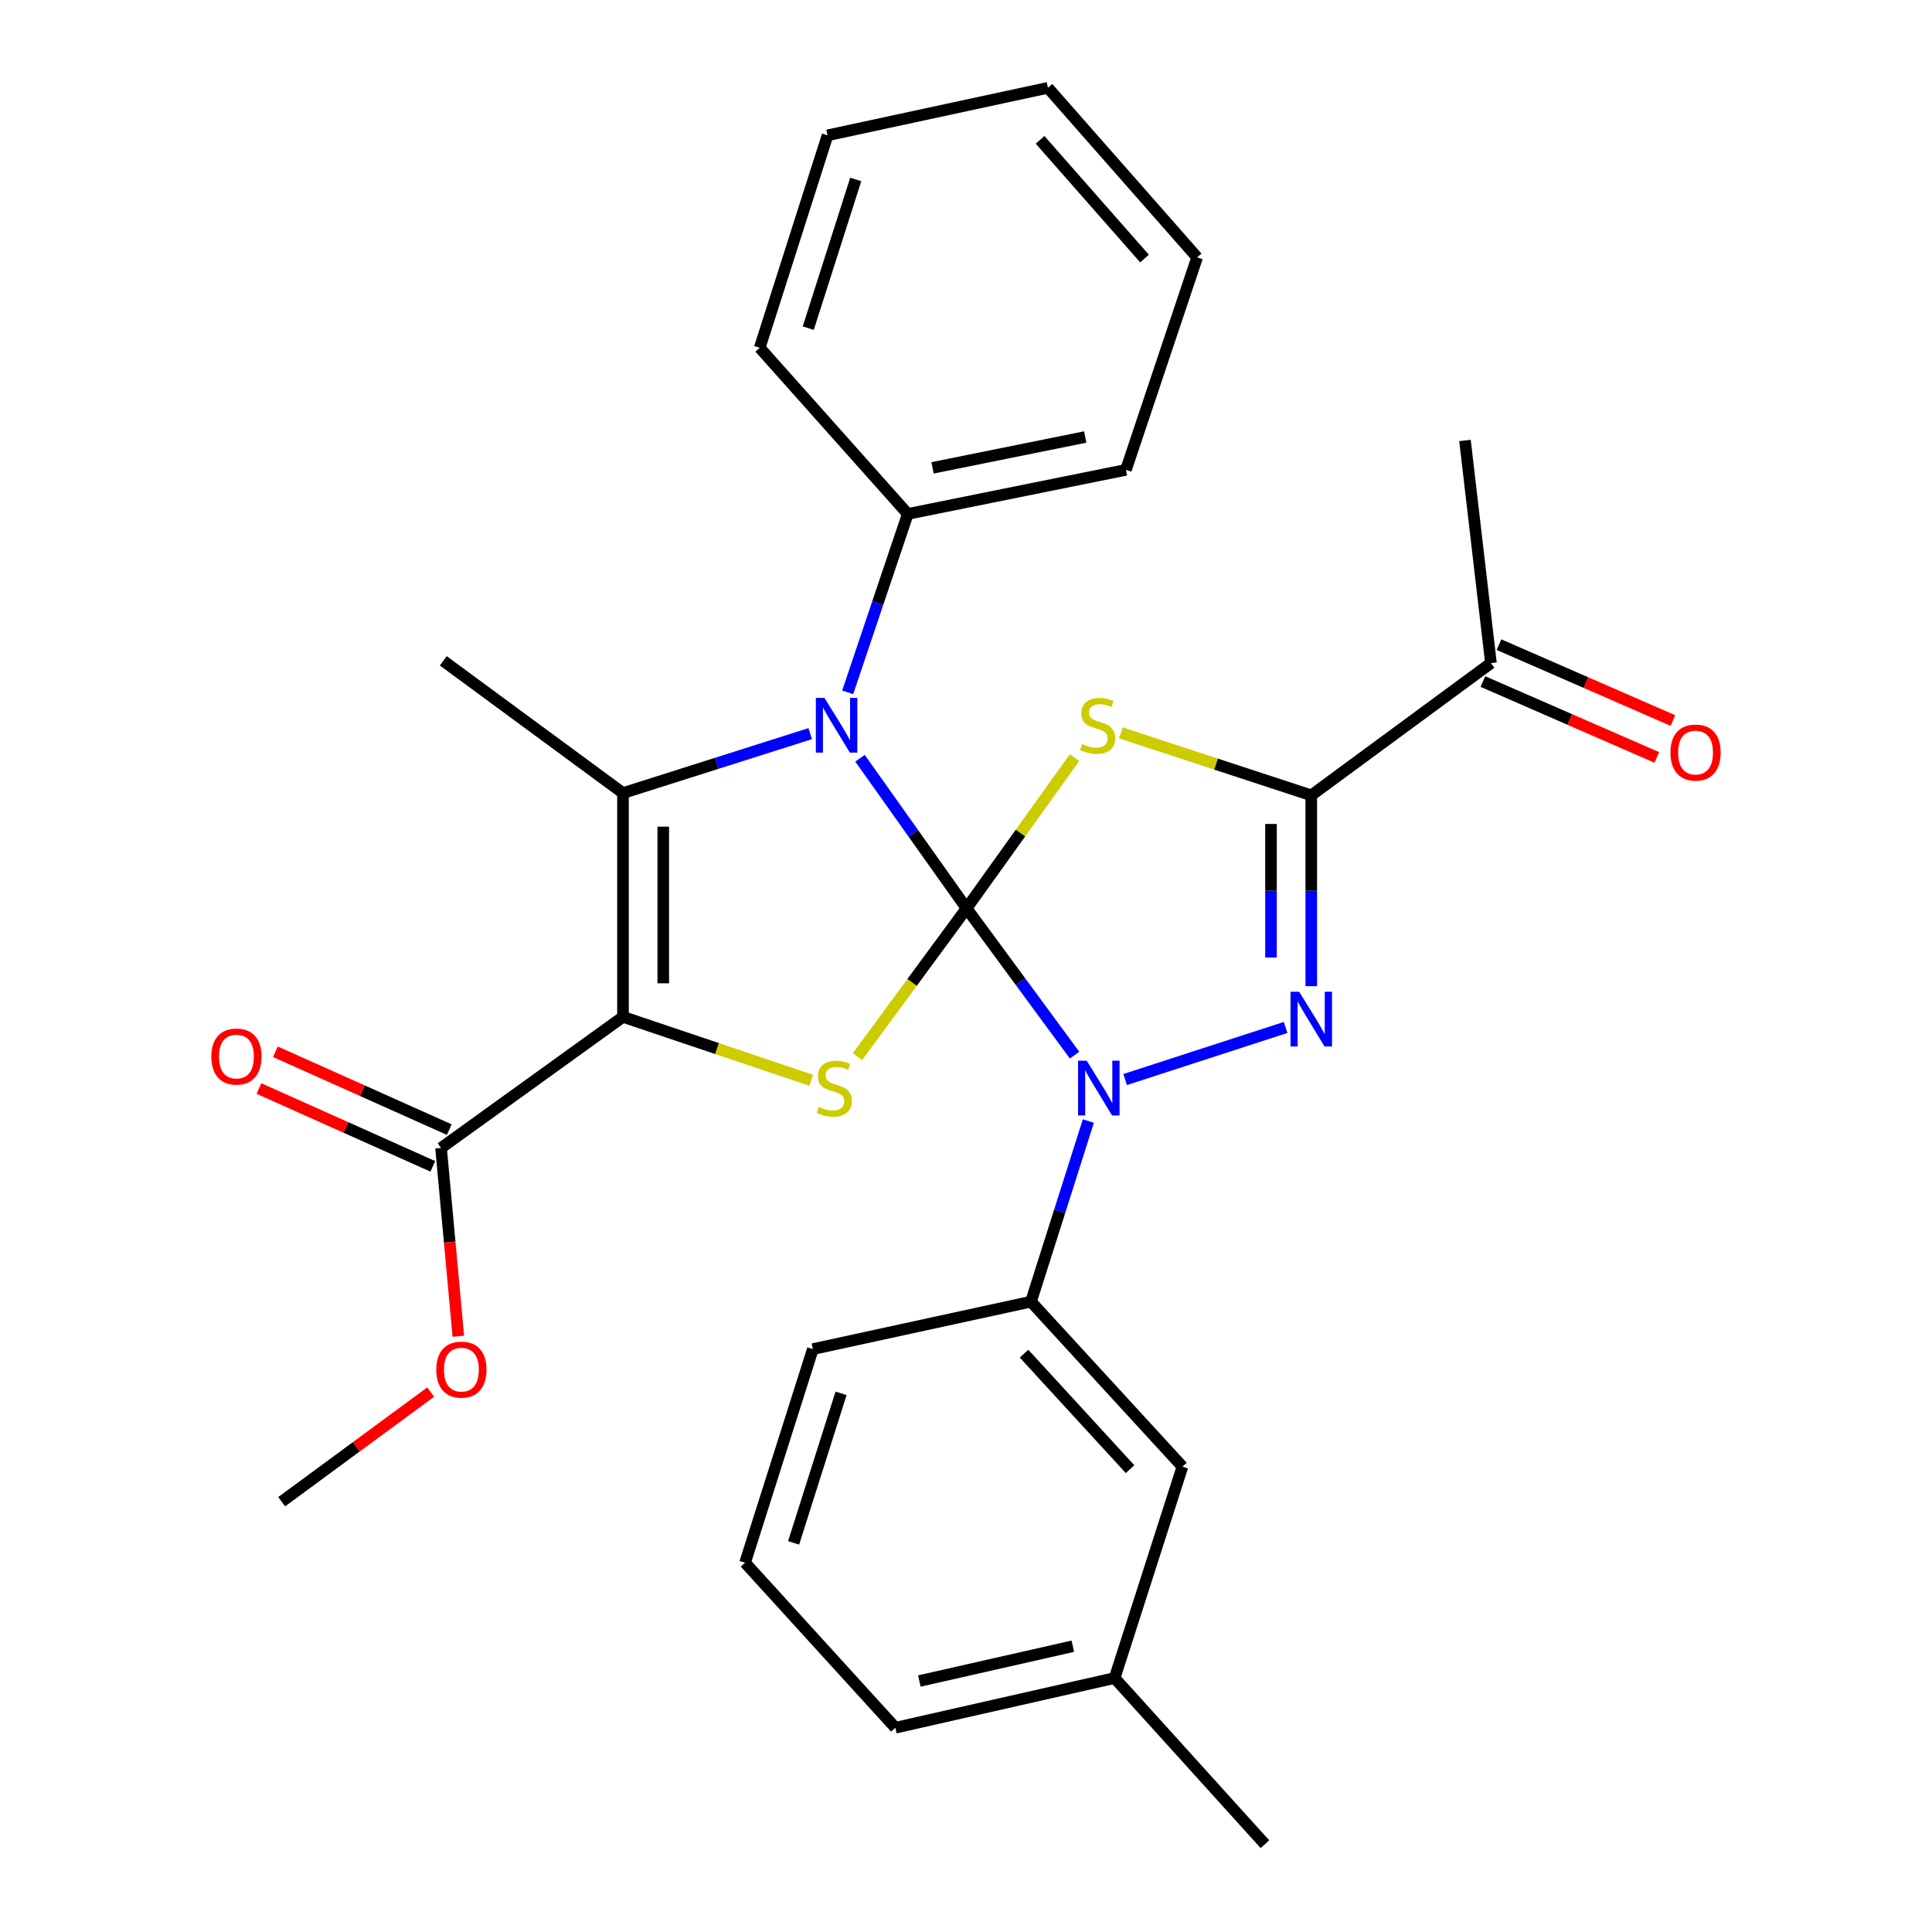 <?xml version='1.0' encoding='iso-8859-1'?>
<svg version='1.1' baseProfile='full'
              xmlns='http://www.w3.org/2000/svg'
                      xmlns:rdkit='http://www.rdkit.org/xml'
                      xmlns:xlink='http://www.w3.org/1999/xlink'
                  xml:space='preserve'
width='1000px' height='1000px' viewBox='0 0 1000 1000'>
<!-- END OF HEADER -->
<rect style='opacity:1.0;fill:#FFFFFF;stroke:none' width='1000' height='1000' x='0' y='0'> </rect>
<path class='bond-0' d='M 500.289,470.161 L 528.225,431.153' style='fill:none;fill-rule:evenodd;stroke:#000000;stroke-width:6px;stroke-linecap:butt;stroke-linejoin:miter;stroke-opacity:1' />
<path class='bond-0' d='M 528.225,431.153 L 556.16,392.146' style='fill:none;fill-rule:evenodd;stroke:#CCCC00;stroke-width:6px;stroke-linecap:butt;stroke-linejoin:miter;stroke-opacity:1' />
<path class='bond-1' d='M 500.289,470.161 L 528.245,508.15' style='fill:none;fill-rule:evenodd;stroke:#000000;stroke-width:6px;stroke-linecap:butt;stroke-linejoin:miter;stroke-opacity:1' />
<path class='bond-1' d='M 528.245,508.15 L 556.2,546.139' style='fill:none;fill-rule:evenodd;stroke:#0000FF;stroke-width:6px;stroke-linecap:butt;stroke-linejoin:miter;stroke-opacity:1' />
<path class='bond-3' d='M 500.289,470.161 L 472.71,431.312' style='fill:none;fill-rule:evenodd;stroke:#000000;stroke-width:6px;stroke-linecap:butt;stroke-linejoin:miter;stroke-opacity:1' />
<path class='bond-3' d='M 472.71,431.312 L 445.131,392.464' style='fill:none;fill-rule:evenodd;stroke:#0000FF;stroke-width:6px;stroke-linecap:butt;stroke-linejoin:miter;stroke-opacity:1' />
<path class='bond-5' d='M 500.289,470.161 L 472.051,508.541' style='fill:none;fill-rule:evenodd;stroke:#000000;stroke-width:6px;stroke-linecap:butt;stroke-linejoin:miter;stroke-opacity:1' />
<path class='bond-5' d='M 472.051,508.541 L 443.813,546.921' style='fill:none;fill-rule:evenodd;stroke:#CCCC00;stroke-width:6px;stroke-linecap:butt;stroke-linejoin:miter;stroke-opacity:1' />
<path class='bond-6' d='M 580.143,379.331 L 629.427,395.497' style='fill:none;fill-rule:evenodd;stroke:#CCCC00;stroke-width:6px;stroke-linecap:butt;stroke-linejoin:miter;stroke-opacity:1' />
<path class='bond-6' d='M 629.427,395.497 L 678.71,411.664' style='fill:none;fill-rule:evenodd;stroke:#000000;stroke-width:6px;stroke-linecap:butt;stroke-linejoin:miter;stroke-opacity:1' />
<path class='bond-4' d='M 582.375,558.763 L 665.438,531.807' style='fill:none;fill-rule:evenodd;stroke:#0000FF;stroke-width:6px;stroke-linecap:butt;stroke-linejoin:miter;stroke-opacity:1' />
<path class='bond-9' d='M 563.327,580.247 L 548.482,626.995' style='fill:none;fill-rule:evenodd;stroke:#0000FF;stroke-width:6px;stroke-linecap:butt;stroke-linejoin:miter;stroke-opacity:1' />
<path class='bond-9' d='M 548.482,626.995 L 533.637,673.743' style='fill:none;fill-rule:evenodd;stroke:#000000;stroke-width:6px;stroke-linecap:butt;stroke-linejoin:miter;stroke-opacity:1' />
<path class='bond-2' d='M 322.459,526.331 L 371.17,542.743' style='fill:none;fill-rule:evenodd;stroke:#000000;stroke-width:6px;stroke-linecap:butt;stroke-linejoin:miter;stroke-opacity:1' />
<path class='bond-2' d='M 371.17,542.743 L 419.88,559.155' style='fill:none;fill-rule:evenodd;stroke:#CCCC00;stroke-width:6px;stroke-linecap:butt;stroke-linejoin:miter;stroke-opacity:1' />
<path class='bond-8' d='M 322.459,526.331 L 228.287,594.195' style='fill:none;fill-rule:evenodd;stroke:#000000;stroke-width:6px;stroke-linecap:butt;stroke-linejoin:miter;stroke-opacity:1' />
<path class='bond-29' d='M 322.459,526.331 L 322.459,410.494' style='fill:none;fill-rule:evenodd;stroke:#000000;stroke-width:6px;stroke-linecap:butt;stroke-linejoin:miter;stroke-opacity:1' />
<path class='bond-29' d='M 343.301,508.955 L 343.301,427.87' style='fill:none;fill-rule:evenodd;stroke:#000000;stroke-width:6px;stroke-linecap:butt;stroke-linejoin:miter;stroke-opacity:1' />
<path class='bond-7' d='M 419.376,379.728 L 370.917,395.111' style='fill:none;fill-rule:evenodd;stroke:#0000FF;stroke-width:6px;stroke-linecap:butt;stroke-linejoin:miter;stroke-opacity:1' />
<path class='bond-7' d='M 370.917,395.111 L 322.459,410.494' style='fill:none;fill-rule:evenodd;stroke:#000000;stroke-width:6px;stroke-linecap:butt;stroke-linejoin:miter;stroke-opacity:1' />
<path class='bond-11' d='M 438.759,358.353 L 454.315,312.182' style='fill:none;fill-rule:evenodd;stroke:#0000FF;stroke-width:6px;stroke-linecap:butt;stroke-linejoin:miter;stroke-opacity:1' />
<path class='bond-11' d='M 454.315,312.182 L 469.871,266.011' style='fill:none;fill-rule:evenodd;stroke:#000000;stroke-width:6px;stroke-linecap:butt;stroke-linejoin:miter;stroke-opacity:1' />
<path class='bond-30' d='M 678.71,510.444 L 678.71,461.054' style='fill:none;fill-rule:evenodd;stroke:#0000FF;stroke-width:6px;stroke-linecap:butt;stroke-linejoin:miter;stroke-opacity:1' />
<path class='bond-30' d='M 678.71,461.054 L 678.71,411.664' style='fill:none;fill-rule:evenodd;stroke:#000000;stroke-width:6px;stroke-linecap:butt;stroke-linejoin:miter;stroke-opacity:1' />
<path class='bond-30' d='M 657.868,495.627 L 657.868,461.054' style='fill:none;fill-rule:evenodd;stroke:#0000FF;stroke-width:6px;stroke-linecap:butt;stroke-linejoin:miter;stroke-opacity:1' />
<path class='bond-30' d='M 657.868,461.054 L 657.868,426.481' style='fill:none;fill-rule:evenodd;stroke:#000000;stroke-width:6px;stroke-linecap:butt;stroke-linejoin:miter;stroke-opacity:1' />
<path class='bond-10' d='M 678.71,411.664 L 771.713,343.22' style='fill:none;fill-rule:evenodd;stroke:#000000;stroke-width:6px;stroke-linecap:butt;stroke-linejoin:miter;stroke-opacity:1' />
<path class='bond-15' d='M 322.459,410.494 L 229.445,342.051' style='fill:none;fill-rule:evenodd;stroke:#000000;stroke-width:6px;stroke-linecap:butt;stroke-linejoin:miter;stroke-opacity:1' />
<path class='bond-13' d='M 232.545,584.684 L 187.544,564.54' style='fill:none;fill-rule:evenodd;stroke:#000000;stroke-width:6px;stroke-linecap:butt;stroke-linejoin:miter;stroke-opacity:1' />
<path class='bond-13' d='M 187.544,564.54 L 142.544,544.397' style='fill:none;fill-rule:evenodd;stroke:#FF0000;stroke-width:6px;stroke-linecap:butt;stroke-linejoin:miter;stroke-opacity:1' />
<path class='bond-13' d='M 224.029,603.707 L 179.029,583.563' style='fill:none;fill-rule:evenodd;stroke:#000000;stroke-width:6px;stroke-linecap:butt;stroke-linejoin:miter;stroke-opacity:1' />
<path class='bond-13' d='M 179.029,583.563 L 134.028,563.42' style='fill:none;fill-rule:evenodd;stroke:#FF0000;stroke-width:6px;stroke-linecap:butt;stroke-linejoin:miter;stroke-opacity:1' />
<path class='bond-16' d='M 228.287,594.195 L 232.76,642.918' style='fill:none;fill-rule:evenodd;stroke:#000000;stroke-width:6px;stroke-linecap:butt;stroke-linejoin:miter;stroke-opacity:1' />
<path class='bond-16' d='M 232.76,642.918 L 237.233,691.641' style='fill:none;fill-rule:evenodd;stroke:#FF0000;stroke-width:6px;stroke-linecap:butt;stroke-linejoin:miter;stroke-opacity:1' />
<path class='bond-12' d='M 533.637,673.743 L 612.027,759.15' style='fill:none;fill-rule:evenodd;stroke:#000000;stroke-width:6px;stroke-linecap:butt;stroke-linejoin:miter;stroke-opacity:1' />
<path class='bond-12' d='M 530.041,700.647 L 584.913,760.432' style='fill:none;fill-rule:evenodd;stroke:#000000;stroke-width:6px;stroke-linecap:butt;stroke-linejoin:miter;stroke-opacity:1' />
<path class='bond-18' d='M 533.637,673.743 L 420.73,698.302' style='fill:none;fill-rule:evenodd;stroke:#000000;stroke-width:6px;stroke-linecap:butt;stroke-linejoin:miter;stroke-opacity:1' />
<path class='bond-14' d='M 767.545,352.772 L 812.552,372.411' style='fill:none;fill-rule:evenodd;stroke:#000000;stroke-width:6px;stroke-linecap:butt;stroke-linejoin:miter;stroke-opacity:1' />
<path class='bond-14' d='M 812.552,372.411 L 857.558,392.05' style='fill:none;fill-rule:evenodd;stroke:#FF0000;stroke-width:6px;stroke-linecap:butt;stroke-linejoin:miter;stroke-opacity:1' />
<path class='bond-14' d='M 775.881,333.669 L 820.887,353.308' style='fill:none;fill-rule:evenodd;stroke:#000000;stroke-width:6px;stroke-linecap:butt;stroke-linejoin:miter;stroke-opacity:1' />
<path class='bond-14' d='M 820.887,353.308 L 865.894,372.947' style='fill:none;fill-rule:evenodd;stroke:#FF0000;stroke-width:6px;stroke-linecap:butt;stroke-linejoin:miter;stroke-opacity:1' />
<path class='bond-20' d='M 771.713,343.22 L 758.27,227.986' style='fill:none;fill-rule:evenodd;stroke:#000000;stroke-width:6px;stroke-linecap:butt;stroke-linejoin:miter;stroke-opacity:1' />
<path class='bond-21' d='M 469.871,266.011 L 582.778,243.201' style='fill:none;fill-rule:evenodd;stroke:#000000;stroke-width:6px;stroke-linecap:butt;stroke-linejoin:miter;stroke-opacity:1' />
<path class='bond-21' d='M 482.68,242.16 L 561.715,226.193' style='fill:none;fill-rule:evenodd;stroke:#000000;stroke-width:6px;stroke-linecap:butt;stroke-linejoin:miter;stroke-opacity:1' />
<path class='bond-22' d='M 469.871,266.011 L 393.23,180.014' style='fill:none;fill-rule:evenodd;stroke:#000000;stroke-width:6px;stroke-linecap:butt;stroke-linejoin:miter;stroke-opacity:1' />
<path class='bond-17' d='M 612.027,759.15 L 576.931,868.548' style='fill:none;fill-rule:evenodd;stroke:#000000;stroke-width:6px;stroke-linecap:butt;stroke-linejoin:miter;stroke-opacity:1' />
<path class='bond-25' d='M 222.925,720.529 L 184.362,748.906' style='fill:none;fill-rule:evenodd;stroke:#FF0000;stroke-width:6px;stroke-linecap:butt;stroke-linejoin:miter;stroke-opacity:1' />
<path class='bond-25' d='M 184.362,748.906 L 145.798,777.282' style='fill:none;fill-rule:evenodd;stroke:#000000;stroke-width:6px;stroke-linecap:butt;stroke-linejoin:miter;stroke-opacity:1' />
<path class='bond-24' d='M 576.931,868.548 L 654.719,954.545' style='fill:none;fill-rule:evenodd;stroke:#000000;stroke-width:6px;stroke-linecap:butt;stroke-linejoin:miter;stroke-opacity:1' />
<path class='bond-32' d='M 576.931,868.548 L 463.433,894.277' style='fill:none;fill-rule:evenodd;stroke:#000000;stroke-width:6px;stroke-linecap:butt;stroke-linejoin:miter;stroke-opacity:1' />
<path class='bond-32' d='M 555.299,852.081 L 475.85,870.091' style='fill:none;fill-rule:evenodd;stroke:#000000;stroke-width:6px;stroke-linecap:butt;stroke-linejoin:miter;stroke-opacity:1' />
<path class='bond-19' d='M 420.73,698.302 L 385.646,808.858' style='fill:none;fill-rule:evenodd;stroke:#000000;stroke-width:6px;stroke-linecap:butt;stroke-linejoin:miter;stroke-opacity:1' />
<path class='bond-19' d='M 435.333,721.19 L 410.774,798.579' style='fill:none;fill-rule:evenodd;stroke:#000000;stroke-width:6px;stroke-linecap:butt;stroke-linejoin:miter;stroke-opacity:1' />
<path class='bond-23' d='M 385.646,808.858 L 463.433,894.277' style='fill:none;fill-rule:evenodd;stroke:#000000;stroke-width:6px;stroke-linecap:butt;stroke-linejoin:miter;stroke-opacity:1' />
<path class='bond-26' d='M 582.778,243.201 L 619.634,133.223' style='fill:none;fill-rule:evenodd;stroke:#000000;stroke-width:6px;stroke-linecap:butt;stroke-linejoin:miter;stroke-opacity:1' />
<path class='bond-27' d='M 393.23,180.014 L 428.338,70.048' style='fill:none;fill-rule:evenodd;stroke:#000000;stroke-width:6px;stroke-linecap:butt;stroke-linejoin:miter;stroke-opacity:1' />
<path class='bond-27' d='M 418.351,169.858 L 442.926,92.882' style='fill:none;fill-rule:evenodd;stroke:#000000;stroke-width:6px;stroke-linecap:butt;stroke-linejoin:miter;stroke-opacity:1' />
<path class='bond-31' d='M 619.634,133.223 L 542.414,45.455' style='fill:none;fill-rule:evenodd;stroke:#000000;stroke-width:6px;stroke-linecap:butt;stroke-linejoin:miter;stroke-opacity:1' />
<path class='bond-31' d='M 592.403,133.825 L 538.349,72.387' style='fill:none;fill-rule:evenodd;stroke:#000000;stroke-width:6px;stroke-linecap:butt;stroke-linejoin:miter;stroke-opacity:1' />
<path class='bond-28' d='M 428.338,70.048 L 542.414,45.455' style='fill:none;fill-rule:evenodd;stroke:#000000;stroke-width:6px;stroke-linecap:butt;stroke-linejoin:miter;stroke-opacity:1' />
<path  class='atom-1' d='M 560.154 385.118
Q 560.474 385.238, 561.794 385.798
Q 563.114 386.358, 564.554 386.718
Q 566.034 387.038, 567.474 387.038
Q 570.154 387.038, 571.714 385.758
Q 573.274 384.438, 573.274 382.158
Q 573.274 380.598, 572.474 379.638
Q 571.714 378.678, 570.514 378.158
Q 569.314 377.638, 567.314 377.038
Q 564.794 376.278, 563.274 375.558
Q 561.794 374.838, 560.714 373.318
Q 559.674 371.798, 559.674 369.238
Q 559.674 365.678, 562.074 363.478
Q 564.514 361.278, 569.314 361.278
Q 572.594 361.278, 576.314 362.838
L 575.394 365.918
Q 571.994 364.518, 569.434 364.518
Q 566.674 364.518, 565.154 365.678
Q 563.634 366.798, 563.674 368.758
Q 563.674 370.278, 564.434 371.198
Q 565.234 372.118, 566.354 372.638
Q 567.514 373.158, 569.434 373.758
Q 571.994 374.558, 573.514 375.358
Q 575.034 376.158, 576.114 377.798
Q 577.234 379.398, 577.234 382.158
Q 577.234 386.078, 574.594 388.198
Q 571.994 390.278, 567.634 390.278
Q 565.114 390.278, 563.194 389.718
Q 561.314 389.198, 559.074 388.278
L 560.154 385.118
' fill='#CCCC00'/>
<path  class='atom-2' d='M 562.485 549.027
L 571.765 564.027
Q 572.685 565.507, 574.165 568.187
Q 575.645 570.867, 575.725 571.027
L 575.725 549.027
L 579.485 549.027
L 579.485 577.347
L 575.605 577.347
L 565.645 560.947
Q 564.485 559.027, 563.245 556.827
Q 562.045 554.627, 561.685 553.947
L 561.685 577.347
L 558.005 577.347
L 558.005 549.027
L 562.485 549.027
' fill='#0000FF'/>
<path  class='atom-4' d='M 426.755 361.238
L 436.035 376.238
Q 436.955 377.718, 438.435 380.398
Q 439.915 383.078, 439.995 383.238
L 439.995 361.238
L 443.755 361.238
L 443.755 389.558
L 439.875 389.558
L 429.915 373.158
Q 428.755 371.238, 427.515 369.038
Q 426.315 366.838, 425.955 366.158
L 425.955 389.558
L 422.275 389.558
L 422.275 361.238
L 426.755 361.238
' fill='#0000FF'/>
<path  class='atom-5' d='M 672.45 513.34
L 681.73 528.34
Q 682.65 529.82, 684.13 532.5
Q 685.61 535.18, 685.69 535.34
L 685.69 513.34
L 689.45 513.34
L 689.45 541.66
L 685.57 541.66
L 675.61 525.26
Q 674.45 523.34, 673.21 521.14
Q 672.01 518.94, 671.65 518.26
L 671.65 541.66
L 667.97 541.66
L 667.97 513.34
L 672.45 513.34
' fill='#0000FF'/>
<path  class='atom-6' d='M 423.846 572.907
Q 424.166 573.027, 425.486 573.587
Q 426.806 574.147, 428.246 574.507
Q 429.726 574.827, 431.166 574.827
Q 433.846 574.827, 435.406 573.547
Q 436.966 572.227, 436.966 569.947
Q 436.966 568.387, 436.166 567.427
Q 435.406 566.467, 434.206 565.947
Q 433.006 565.427, 431.006 564.827
Q 428.486 564.067, 426.966 563.347
Q 425.486 562.627, 424.406 561.107
Q 423.366 559.587, 423.366 557.027
Q 423.366 553.467, 425.766 551.267
Q 428.206 549.067, 433.006 549.067
Q 436.286 549.067, 440.006 550.627
L 439.086 553.707
Q 435.686 552.307, 433.126 552.307
Q 430.366 552.307, 428.846 553.467
Q 427.326 554.587, 427.366 556.547
Q 427.366 558.067, 428.126 558.987
Q 428.926 559.907, 430.046 560.427
Q 431.206 560.947, 433.126 561.547
Q 435.686 562.347, 437.206 563.147
Q 438.726 563.947, 439.806 565.587
Q 440.926 567.187, 440.926 569.947
Q 440.926 573.867, 438.286 575.987
Q 435.686 578.067, 431.326 578.067
Q 428.806 578.067, 426.886 577.507
Q 425.006 576.987, 422.766 576.067
L 423.846 572.907
' fill='#CCCC00'/>
<path  class='atom-14' d='M 109.385 546.871
Q 109.385 540.071, 112.745 536.271
Q 116.105 532.471, 122.385 532.471
Q 128.665 532.471, 132.025 536.271
Q 135.385 540.071, 135.385 546.871
Q 135.385 553.751, 131.985 557.671
Q 128.585 561.551, 122.385 561.551
Q 116.145 561.551, 112.745 557.671
Q 109.385 553.791, 109.385 546.871
M 122.385 558.351
Q 126.705 558.351, 129.025 555.471
Q 131.385 552.551, 131.385 546.871
Q 131.385 541.311, 129.025 538.511
Q 126.705 535.671, 122.385 535.671
Q 118.065 535.671, 115.705 538.471
Q 113.385 541.271, 113.385 546.871
Q 113.385 552.591, 115.705 555.471
Q 118.065 558.351, 122.385 558.351
' fill='#FF0000'/>
<path  class='atom-15' d='M 864.615 389.512
Q 864.615 382.712, 867.975 378.912
Q 871.335 375.112, 877.615 375.112
Q 883.895 375.112, 887.255 378.912
Q 890.615 382.712, 890.615 389.512
Q 890.615 396.392, 887.215 400.312
Q 883.815 404.192, 877.615 404.192
Q 871.375 404.192, 867.975 400.312
Q 864.615 396.432, 864.615 389.512
M 877.615 400.992
Q 881.935 400.992, 884.255 398.112
Q 886.615 395.192, 886.615 389.512
Q 886.615 383.952, 884.255 381.152
Q 881.935 378.312, 877.615 378.312
Q 873.295 378.312, 870.935 381.112
Q 868.615 383.912, 868.615 389.512
Q 868.615 395.232, 870.935 398.112
Q 873.295 400.992, 877.615 400.992
' fill='#FF0000'/>
<path  class='atom-17' d='M 225.812 708.919
Q 225.812 702.119, 229.172 698.319
Q 232.532 694.519, 238.812 694.519
Q 245.092 694.519, 248.452 698.319
Q 251.812 702.119, 251.812 708.919
Q 251.812 715.799, 248.412 719.719
Q 245.012 723.599, 238.812 723.599
Q 232.572 723.599, 229.172 719.719
Q 225.812 715.839, 225.812 708.919
M 238.812 720.399
Q 243.132 720.399, 245.452 717.519
Q 247.812 714.599, 247.812 708.919
Q 247.812 703.359, 245.452 700.559
Q 243.132 697.719, 238.812 697.719
Q 234.492 697.719, 232.132 700.519
Q 229.812 703.319, 229.812 708.919
Q 229.812 714.639, 232.132 717.519
Q 234.492 720.399, 238.812 720.399
' fill='#FF0000'/>
</svg>
